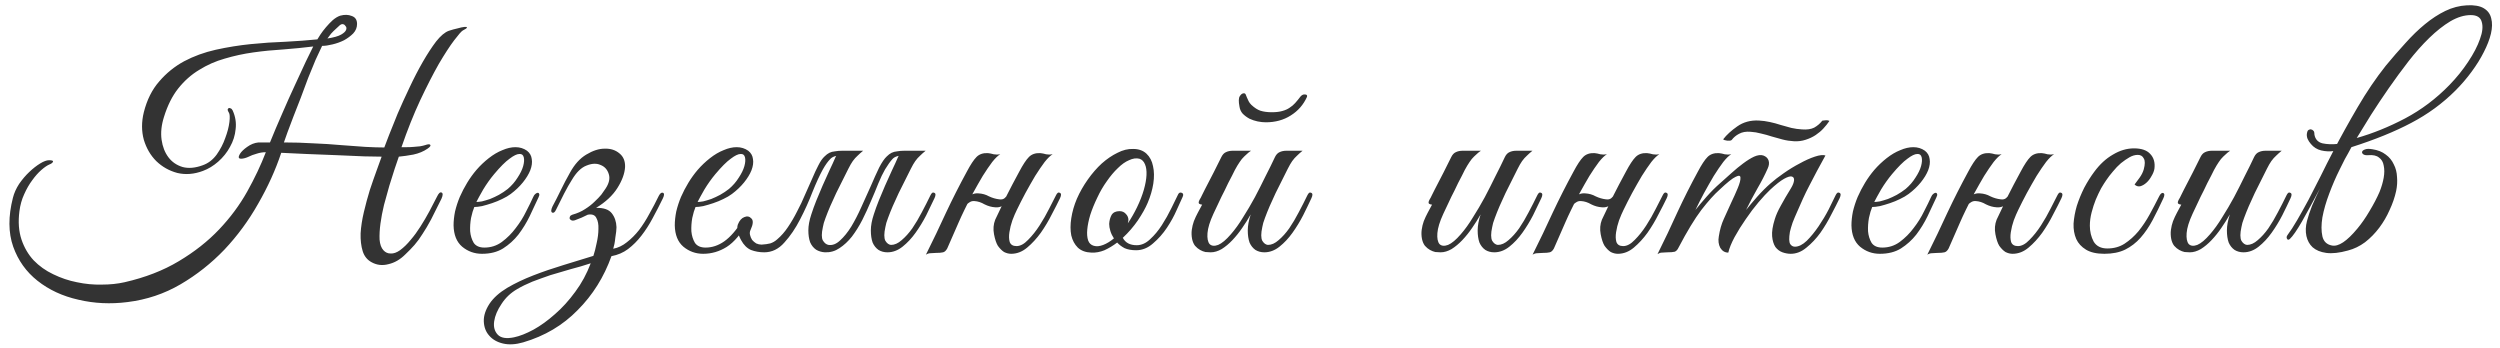 <?xml version="1.0" encoding="UTF-8"?> <svg xmlns="http://www.w3.org/2000/svg" width="287" height="40" viewBox="0 0 287 40" fill="none"><path d="M53.129 3.5C52.97 3.591 52.641 3.965 52.142 4.622C51.644 5.279 51.054 6.186 50.374 7.342C49.717 8.498 49.003 9.892 48.233 11.524C47.484 13.133 46.77 14.924 46.09 16.896C46.249 16.896 46.453 16.896 46.703 16.896C46.974 16.896 47.235 16.885 47.484 16.862C47.757 16.839 48.006 16.817 48.233 16.794C48.482 16.749 48.675 16.703 48.81 16.658C49.128 16.545 49.321 16.533 49.389 16.624C49.479 16.715 49.377 16.862 49.083 17.066C48.629 17.383 48.085 17.61 47.45 17.746C46.839 17.859 46.283 17.939 45.785 17.984C45.671 18.324 45.513 18.789 45.309 19.378C45.127 19.945 44.923 20.591 44.697 21.316C44.492 22.019 44.288 22.755 44.084 23.526C43.903 24.274 43.767 24.988 43.676 25.668C43.586 26.348 43.552 26.96 43.575 27.504C43.62 28.048 43.767 28.456 44.017 28.728C44.243 28.977 44.515 29.102 44.833 29.102C45.172 29.125 45.535 29 45.92 28.728C46.351 28.411 46.759 28.014 47.145 27.538C47.553 27.062 47.926 26.552 48.267 26.008C48.629 25.441 48.969 24.863 49.286 24.274C49.604 23.685 49.898 23.118 50.17 22.574C50.352 22.189 50.522 22.03 50.681 22.098C50.862 22.166 50.862 22.404 50.681 22.812C50.227 23.741 49.831 24.535 49.49 25.192C49.151 25.827 48.822 26.382 48.505 26.858C48.21 27.334 47.904 27.753 47.587 28.116C47.269 28.479 46.918 28.841 46.532 29.204C45.943 29.793 45.297 30.167 44.594 30.326C43.914 30.507 43.28 30.439 42.691 30.122C42.169 29.85 41.818 29.419 41.636 28.83C41.455 28.241 41.376 27.561 41.398 26.79C41.444 26.019 41.569 25.203 41.773 24.342C41.977 23.481 42.203 22.642 42.453 21.826C42.724 21.01 42.985 20.262 43.234 19.582C43.484 18.902 43.676 18.369 43.812 17.984C43.427 17.984 42.758 17.973 41.806 17.95C40.855 17.905 39.8 17.859 38.645 17.814C37.489 17.769 36.333 17.723 35.176 17.678C34.02 17.633 33.057 17.587 32.286 17.542C31.629 19.514 30.745 21.463 29.634 23.39C28.547 25.317 27.255 27.073 25.759 28.66C24.262 30.224 22.585 31.55 20.727 32.638C18.868 33.726 16.839 34.406 14.64 34.678C12.691 34.927 10.81 34.837 8.996 34.406C7.183 33.998 5.619 33.273 4.304 32.23C3.013 31.21 2.083 29.907 1.516 28.32C0.95 26.711 0.938 24.841 1.482 22.71C1.619 22.166 1.857 21.633 2.196 21.112C2.559 20.591 2.945 20.137 3.353 19.752C3.783 19.344 4.202 19.015 4.611 18.766C5.019 18.517 5.359 18.392 5.63 18.392C5.993 18.392 6.141 18.46 6.072 18.596C6.005 18.709 5.88 18.8 5.699 18.868C5.426 18.981 5.109 19.197 4.747 19.514C4.384 19.831 4.032 20.228 3.692 20.704C3.353 21.157 3.046 21.69 2.775 22.302C2.502 22.891 2.321 23.537 2.231 24.24C2.072 25.464 2.151 26.552 2.469 27.504C2.786 28.433 3.251 29.227 3.862 29.884C4.497 30.541 5.245 31.074 6.106 31.482C6.99 31.913 7.897 32.219 8.826 32.4C9.778 32.604 10.73 32.695 11.682 32.672C12.634 32.672 13.507 32.581 14.3 32.4C16.68 31.856 18.755 31.051 20.523 29.986C22.313 28.921 23.855 27.708 25.146 26.348C26.439 24.988 27.515 23.537 28.377 21.996C29.238 20.455 29.952 18.947 30.518 17.474C30.156 17.474 29.805 17.531 29.465 17.644C29.125 17.735 28.796 17.859 28.479 18.018C28.388 18.063 28.263 18.109 28.105 18.154C27.946 18.199 27.799 18.222 27.663 18.222C27.549 18.222 27.47 18.188 27.424 18.12C27.379 18.029 27.424 17.871 27.561 17.644C27.719 17.395 27.991 17.134 28.377 16.862C28.785 16.567 29.215 16.397 29.669 16.352H30.994C31.425 15.287 31.89 14.187 32.389 13.054C32.887 11.898 33.374 10.81 33.85 9.79C34.327 8.77 34.746 7.863 35.108 7.07C35.494 6.277 35.777 5.699 35.959 5.336C34.848 5.472 33.703 5.585 32.525 5.676C31.369 5.744 30.224 5.857 29.09 6.016C27.957 6.175 26.858 6.413 25.793 6.73C24.75 7.025 23.775 7.455 22.869 8.022C21.962 8.566 21.157 9.28 20.454 10.164C19.774 11.025 19.23 12.113 18.823 13.428C18.528 14.357 18.437 15.23 18.55 16.046C18.664 16.839 18.924 17.508 19.332 18.052C19.741 18.596 20.285 18.97 20.965 19.174C21.645 19.355 22.415 19.287 23.276 18.97C23.911 18.743 24.444 18.335 24.875 17.746C25.305 17.134 25.634 16.499 25.86 15.842C26.11 15.185 26.268 14.573 26.337 14.006C26.404 13.439 26.382 13.077 26.268 12.918C26.178 12.782 26.133 12.669 26.133 12.578C26.155 12.487 26.201 12.431 26.268 12.408C26.337 12.385 26.404 12.397 26.473 12.442C26.563 12.465 26.642 12.544 26.71 12.68C27.028 13.383 27.141 14.097 27.05 14.822C26.983 15.547 26.767 16.227 26.404 16.862C26.064 17.497 25.611 18.063 25.044 18.562C24.5 19.038 23.922 19.389 23.311 19.616C22.291 20.001 21.305 20.081 20.352 19.854C19.423 19.605 18.619 19.151 17.939 18.494C17.281 17.837 16.805 17.021 16.511 16.046C16.238 15.049 16.238 13.995 16.511 12.884C16.873 11.456 17.462 10.277 18.279 9.348C19.095 8.396 20.047 7.625 21.134 7.036C22.245 6.447 23.458 6.005 24.773 5.71C26.11 5.415 27.447 5.2 28.785 5.064C30.145 4.928 31.482 4.837 32.797 4.792C34.111 4.724 35.324 4.633 36.434 4.52C36.502 4.429 36.616 4.248 36.775 3.976C36.956 3.704 37.171 3.421 37.42 3.126C37.67 2.831 37.931 2.559 38.203 2.31C38.497 2.061 38.781 1.891 39.053 1.8C39.551 1.664 39.993 1.675 40.379 1.834C40.786 1.97 40.99 2.276 40.99 2.752C40.99 3.16 40.843 3.523 40.548 3.84C40.254 4.135 39.903 4.395 39.495 4.622C39.087 4.826 38.645 4.985 38.169 5.098C37.715 5.211 37.319 5.268 36.978 5.268C36.775 5.699 36.525 6.231 36.23 6.866C35.959 7.501 35.675 8.192 35.38 8.94C35.108 9.665 34.825 10.425 34.531 11.218C34.236 11.989 33.953 12.714 33.681 13.394C33.431 14.074 33.205 14.675 33.001 15.196C32.819 15.717 32.683 16.103 32.593 16.352C33.726 16.352 34.848 16.386 35.959 16.454C37.092 16.499 38.157 16.567 39.154 16.658C40.175 16.726 41.104 16.794 41.943 16.862C42.804 16.907 43.529 16.93 44.118 16.93C44.209 16.681 44.391 16.205 44.663 15.502C44.934 14.799 45.263 13.983 45.648 13.054C46.056 12.102 46.51 11.105 47.008 10.062C47.507 8.997 48.017 8.011 48.538 7.104C49.06 6.197 49.57 5.415 50.069 4.758C50.59 4.101 51.077 3.693 51.531 3.534C51.87 3.421 52.199 3.33 52.517 3.262C52.834 3.171 53.094 3.115 53.298 3.092C53.502 3.069 53.605 3.092 53.605 3.16C53.605 3.228 53.446 3.341 53.129 3.5ZM39.392 2.786C39.302 2.741 39.177 2.775 39.019 2.888C38.883 3.001 38.724 3.149 38.542 3.33C38.361 3.489 38.18 3.67 37.998 3.874C37.84 4.078 37.704 4.259 37.59 4.418C38.316 4.305 38.837 4.157 39.154 3.976C39.472 3.795 39.664 3.613 39.733 3.432C39.8 3.251 39.778 3.103 39.664 2.99C39.574 2.854 39.483 2.786 39.392 2.786ZM61.828 22.642C61.51 23.322 61.17 24.047 60.808 24.818C60.445 25.566 60.014 26.269 59.516 26.926C59.017 27.561 58.428 28.093 57.748 28.524C57.09 28.932 56.286 29.136 55.334 29.136C54.472 29.136 53.713 28.864 53.056 28.32C52.421 27.776 52.092 26.96 52.07 25.872C52.07 25.373 52.126 24.841 52.24 24.274C52.376 23.707 52.557 23.152 52.784 22.608C53.033 22.041 53.316 21.497 53.634 20.976C53.951 20.455 54.302 19.967 54.688 19.514C55.118 19.015 55.594 18.562 56.116 18.154C56.637 17.746 57.158 17.44 57.68 17.236C58.201 17.009 58.7 16.896 59.176 16.896C59.674 16.896 60.116 17.032 60.502 17.304C60.819 17.553 61 17.871 61.046 18.256C61.114 18.641 61.057 19.072 60.876 19.548C60.694 20.001 60.411 20.466 60.026 20.942C59.64 21.418 59.176 21.86 58.632 22.268C58.36 22.472 58.031 22.665 57.646 22.846C57.283 23.027 56.898 23.186 56.49 23.322C56.082 23.458 55.696 23.571 55.334 23.662C54.971 23.73 54.676 23.764 54.45 23.764C54.314 24.081 54.189 24.501 54.076 25.022C53.985 25.543 53.951 26.053 53.974 26.552C54.019 27.051 54.155 27.493 54.382 27.878C54.631 28.241 55.039 28.422 55.606 28.422C56.354 28.422 57.022 28.207 57.612 27.776C58.224 27.323 58.756 26.79 59.21 26.178C59.686 25.566 60.082 24.931 60.4 24.274C60.74 23.617 61.012 23.061 61.216 22.608C61.284 22.449 61.363 22.336 61.454 22.268C61.567 22.177 61.658 22.132 61.726 22.132C61.816 22.132 61.873 22.177 61.896 22.268C61.941 22.336 61.918 22.461 61.828 22.642ZM58.292 21.69C58.745 21.305 59.119 20.874 59.414 20.398C59.731 19.922 59.946 19.48 60.06 19.072C60.173 18.664 60.196 18.324 60.128 18.052C60.06 17.78 59.89 17.655 59.618 17.678C59.346 17.678 58.972 17.859 58.496 18.222C58.02 18.562 57.43 19.151 56.728 19.99C56.274 20.534 55.855 21.123 55.47 21.758C55.107 22.393 54.846 22.869 54.688 23.186C54.846 23.186 55.062 23.163 55.334 23.118C55.606 23.05 55.912 22.959 56.252 22.846C56.592 22.71 56.932 22.551 57.272 22.37C57.634 22.166 57.974 21.939 58.292 21.69ZM76.111 22.744C75.726 23.537 75.329 24.308 74.921 25.056C74.536 25.781 74.105 26.45 73.629 27.062C73.176 27.651 72.666 28.161 72.099 28.592C71.555 29 70.92 29.272 70.195 29.408C69.334 31.811 68.042 33.873 66.319 35.596C64.619 37.341 62.534 38.577 60.063 39.302C59.202 39.551 58.431 39.597 57.751 39.438C57.071 39.279 56.538 38.973 56.153 38.52C55.768 38.089 55.564 37.545 55.541 36.888C55.518 36.253 55.734 35.585 56.187 34.882C56.64 34.202 57.32 33.59 58.227 33.046C59.111 32.525 60.108 32.049 61.219 31.618C62.33 31.187 63.486 30.791 64.687 30.428C65.888 30.065 67.033 29.714 68.121 29.374C68.257 28.966 68.382 28.479 68.495 27.912C68.631 27.323 68.699 26.779 68.699 26.28C68.722 25.759 68.642 25.339 68.461 25.022C68.302 24.682 67.974 24.557 67.475 24.648C67.248 24.761 67.01 24.875 66.761 24.988C66.512 25.079 66.251 25.181 65.979 25.294C65.843 25.339 65.718 25.339 65.605 25.294C65.514 25.249 65.446 25.192 65.401 25.124C65.378 25.033 65.39 24.943 65.435 24.852C65.48 24.761 65.571 24.693 65.707 24.648C66.274 24.489 66.761 24.274 67.169 24.002C67.6 23.73 67.962 23.447 68.257 23.152C68.574 22.857 68.835 22.585 69.039 22.336C69.243 22.064 69.402 21.837 69.515 21.656C69.923 21.044 70.048 20.489 69.889 19.99C69.73 19.469 69.413 19.117 68.937 18.936C68.484 18.732 67.951 18.755 67.339 19.004C66.727 19.231 66.16 19.786 65.639 20.67C65.526 20.851 65.39 21.078 65.231 21.35C65.095 21.622 64.936 21.917 64.755 22.234C64.596 22.529 64.438 22.846 64.279 23.186C64.12 23.503 63.973 23.798 63.837 24.07C63.701 24.365 63.554 24.478 63.395 24.41C63.236 24.319 63.248 24.081 63.429 23.696C63.746 23.107 64.064 22.483 64.381 21.826C64.698 21.169 65.05 20.5 65.435 19.82C65.956 18.868 66.58 18.177 67.305 17.746C68.053 17.293 68.756 17.066 69.413 17.066C70.093 17.043 70.66 17.225 71.113 17.61C71.566 17.973 71.782 18.494 71.759 19.174C71.714 19.922 71.419 20.727 70.875 21.588C70.331 22.449 69.515 23.209 68.427 23.866C69.288 23.843 69.889 24.047 70.229 24.478C70.569 24.909 70.75 25.441 70.773 26.076C70.773 26.189 70.762 26.359 70.739 26.586C70.716 26.813 70.682 27.051 70.637 27.3C70.614 27.549 70.58 27.787 70.535 28.014C70.49 28.241 70.444 28.422 70.399 28.558C70.966 28.445 71.487 28.195 71.963 27.81C72.462 27.425 72.926 26.96 73.357 26.416C73.788 25.849 74.184 25.226 74.547 24.546C74.932 23.866 75.295 23.175 75.635 22.472C75.794 22.177 75.952 22.064 76.111 22.132C76.27 22.2 76.27 22.404 76.111 22.744ZM67.815 30.224C67.067 30.473 66.296 30.7 65.503 30.904C64.71 31.131 63.939 31.357 63.191 31.584C62.466 31.833 61.774 32.083 61.117 32.332C60.46 32.604 59.882 32.887 59.383 33.182C58.635 33.613 58.034 34.179 57.581 34.882C57.105 35.585 56.822 36.253 56.731 36.888C56.64 37.523 56.776 38.033 57.139 38.418C57.502 38.803 58.125 38.905 59.009 38.724C59.666 38.588 60.414 38.293 61.253 37.84C62.069 37.387 62.885 36.797 63.701 36.072C64.54 35.347 65.322 34.485 66.047 33.488C66.772 32.513 67.362 31.425 67.815 30.224ZM83.687 21.69C84.14 21.305 84.514 20.874 84.809 20.398C85.126 19.922 85.341 19.48 85.455 19.072C85.568 18.664 85.591 18.324 85.523 18.052C85.455 17.78 85.285 17.655 85.013 17.678C84.741 17.678 84.367 17.859 83.891 18.222C83.415 18.562 82.826 19.151 82.123 19.99C81.669 20.534 81.25 21.123 80.865 21.758C80.502 22.393 80.242 22.869 80.083 23.186C80.242 23.186 80.457 23.163 80.729 23.118C81.001 23.05 81.307 22.959 81.647 22.846C81.987 22.71 82.327 22.551 82.667 22.37C83.029 22.166 83.37 21.939 83.687 21.69ZM84.027 22.268C83.755 22.472 83.426 22.665 83.041 22.846C82.678 23.027 82.293 23.186 81.885 23.322C81.477 23.458 81.091 23.571 80.729 23.662C80.366 23.73 80.072 23.764 79.845 23.764C79.709 24.081 79.584 24.501 79.471 25.022C79.38 25.543 79.346 26.053 79.369 26.552C79.414 27.051 79.55 27.493 79.777 27.878C80.026 28.241 80.434 28.422 81.001 28.422C81.749 28.422 82.463 28.184 83.143 27.708C83.846 27.209 84.537 26.416 85.217 25.328C85.398 25.056 85.602 24.92 85.829 24.92C86.055 24.897 86.078 25.056 85.897 25.396C85.103 26.824 84.276 27.81 83.415 28.354C82.576 28.875 81.681 29.136 80.729 29.136C79.868 29.136 79.108 28.864 78.451 28.32C77.816 27.776 77.487 26.96 77.465 25.872C77.465 25.373 77.522 24.841 77.635 24.274C77.771 23.707 77.952 23.152 78.179 22.608C78.428 22.041 78.712 21.497 79.029 20.976C79.346 20.455 79.698 19.967 80.083 19.514C80.513 19.015 80.99 18.562 81.511 18.154C82.032 17.746 82.553 17.44 83.075 17.236C83.596 17.009 84.095 16.896 84.571 16.896C85.07 16.896 85.511 17.032 85.897 17.304C86.214 17.553 86.395 17.871 86.441 18.256C86.509 18.641 86.452 19.072 86.271 19.548C86.09 20.001 85.806 20.466 85.421 20.942C85.035 21.418 84.571 21.86 84.027 22.268ZM94.703 28.966C94.317 28.943 93.978 28.841 93.683 28.66C93.388 28.456 93.162 28.173 93.003 27.81C92.867 27.425 92.799 26.971 92.799 26.45C92.799 25.906 92.912 25.294 93.139 24.614C93.297 24.115 93.49 23.583 93.717 23.016C93.944 22.449 94.181 21.883 94.431 21.316C94.703 20.727 94.963 20.149 95.213 19.582C95.485 19.015 95.723 18.494 95.927 18.018C96.063 17.746 96.233 17.565 96.437 17.474C96.663 17.361 96.936 17.304 97.253 17.304H99.089C98.84 17.508 98.624 17.701 98.443 17.882C98.261 18.041 98.08 18.245 97.899 18.494C97.74 18.721 97.57 19.015 97.389 19.378C97.207 19.718 96.992 20.149 96.743 20.67C96.493 21.146 96.244 21.645 95.995 22.166C95.768 22.665 95.541 23.163 95.315 23.662C95.111 24.138 94.93 24.591 94.771 25.022C94.612 25.43 94.51 25.781 94.465 26.076C94.306 26.801 94.306 27.311 94.465 27.606C94.646 27.901 94.862 28.071 95.111 28.116C95.564 28.184 96.006 28.014 96.437 27.606C96.89 27.198 97.321 26.665 97.729 26.008C98.137 25.328 98.522 24.58 98.885 23.764C99.27 22.925 99.633 22.121 99.973 21.35C100.313 20.557 100.63 19.854 100.925 19.242C101.242 18.63 101.537 18.199 101.809 17.95C101.99 17.769 102.171 17.633 102.353 17.542C102.534 17.451 102.749 17.395 102.999 17.372C103.248 17.327 103.531 17.304 103.849 17.304C104.189 17.304 104.608 17.304 105.107 17.304C105.197 17.304 105.209 17.338 105.141 17.406C105.073 17.451 104.971 17.508 104.835 17.576C104.699 17.644 104.529 17.712 104.325 17.78C104.143 17.825 103.985 17.848 103.849 17.848C103.191 17.825 102.727 17.961 102.455 18.256C102.205 18.528 101.922 18.925 101.605 19.446C101.355 19.877 101.095 20.421 100.823 21.078C100.573 21.713 100.29 22.393 99.973 23.118C99.678 23.821 99.35 24.535 98.987 25.26C98.624 25.963 98.228 26.597 97.797 27.164C97.366 27.708 96.89 28.15 96.369 28.49C95.87 28.83 95.315 28.989 94.703 28.966ZM89.229 27.47C89.682 27.085 90.09 26.62 90.453 26.076C90.838 25.509 91.189 24.909 91.507 24.274C91.847 23.639 92.153 22.993 92.425 22.336C92.719 21.679 92.992 21.067 93.241 20.5C93.49 19.911 93.728 19.401 93.955 18.97C94.181 18.517 94.419 18.177 94.669 17.95C94.85 17.769 95.031 17.633 95.213 17.542C95.394 17.451 95.609 17.395 95.859 17.372C96.108 17.327 96.391 17.304 96.709 17.304C97.049 17.304 97.468 17.304 97.967 17.304C98.058 17.304 98.069 17.338 98.001 17.406C97.933 17.451 97.831 17.508 97.695 17.576C97.559 17.644 97.389 17.712 97.185 17.78C97.004 17.825 96.845 17.848 96.709 17.848C96.052 17.825 95.587 17.961 95.315 18.256C95.043 18.528 94.76 18.925 94.465 19.446C94.102 20.103 93.706 20.965 93.275 22.03C92.867 23.095 92.391 24.149 91.847 25.192C91.326 26.212 90.725 27.096 90.045 27.844C89.388 28.592 88.617 28.966 87.733 28.966C87.189 28.966 86.679 28.875 86.203 28.694C85.749 28.49 85.376 28.116 85.081 27.572C84.673 26.824 84.548 26.223 84.707 25.77C84.888 25.317 85.138 25.033 85.455 24.92C85.772 24.784 86.044 24.841 86.271 25.09C86.498 25.317 86.463 25.747 86.169 26.382C86.078 26.563 86.055 26.756 86.101 26.96C86.146 27.164 86.225 27.357 86.339 27.538C86.475 27.697 86.633 27.833 86.815 27.946C87.019 28.037 87.223 28.082 87.427 28.082C87.812 28.059 88.141 28.014 88.413 27.946C88.707 27.855 88.98 27.697 89.229 27.47ZM103.101 18.018C103.237 17.746 103.407 17.565 103.611 17.474C103.837 17.361 104.109 17.304 104.427 17.304H106.263C106.013 17.508 105.798 17.701 105.617 17.882C105.435 18.041 105.254 18.245 105.073 18.494C104.914 18.721 104.744 19.015 104.563 19.378C104.381 19.718 104.166 20.149 103.917 20.67C103.667 21.146 103.418 21.645 103.169 22.166C102.942 22.665 102.715 23.163 102.489 23.662C102.285 24.138 102.103 24.591 101.945 25.022C101.786 25.43 101.684 25.781 101.639 26.076C101.48 26.801 101.48 27.323 101.639 27.64C101.82 27.935 102.035 28.093 102.285 28.116C102.693 28.116 103.101 27.935 103.509 27.572C103.939 27.209 104.347 26.756 104.733 26.212C105.118 25.645 105.481 25.033 105.821 24.376C106.183 23.696 106.512 23.05 106.807 22.438C106.943 22.143 107.09 22.041 107.249 22.132C107.43 22.2 107.441 22.404 107.283 22.744C107.011 23.333 106.693 23.991 106.331 24.716C105.968 25.419 105.56 26.087 105.107 26.722C104.653 27.357 104.155 27.889 103.611 28.32C103.067 28.751 102.489 28.966 101.877 28.966C101.491 28.966 101.151 28.875 100.857 28.694C100.562 28.49 100.335 28.207 100.177 27.844C100.041 27.459 99.973 26.994 99.973 26.45C99.973 25.906 100.086 25.294 100.313 24.614C100.471 24.115 100.664 23.583 100.891 23.016C101.117 22.449 101.355 21.883 101.605 21.316C101.877 20.727 102.137 20.149 102.387 19.582C102.659 19.015 102.897 18.494 103.101 18.018ZM110.713 24.104C110.577 24.399 110.464 24.637 110.373 24.818C110.282 24.999 110.18 25.226 110.067 25.498C109.954 25.77 109.795 26.133 109.591 26.586C109.387 27.039 109.104 27.685 108.741 28.524C108.605 28.773 108.446 28.921 108.265 28.966C108.084 29.011 107.812 29.034 107.449 29.034C107.2 29.057 106.996 29.068 106.837 29.068C106.656 29.068 106.474 29.125 106.293 29.238C107.109 27.606 107.88 25.997 108.605 24.41C109.353 22.823 110.146 21.259 110.985 19.718C111.416 18.902 111.79 18.335 112.107 18.018C112.424 17.701 112.855 17.553 113.399 17.576C113.626 17.599 113.852 17.644 114.079 17.712C114.328 17.757 114.578 17.757 114.827 17.712C114.578 17.848 114.272 18.143 113.909 18.596C113.569 19.049 113.206 19.582 112.821 20.194C112.458 20.806 112.084 21.463 111.699 22.166C111.336 22.846 111.008 23.492 110.713 24.104ZM116.731 24.104C116.572 24.421 116.402 24.818 116.221 25.294C116.062 25.747 115.949 26.201 115.881 26.654C115.813 27.085 115.824 27.459 115.915 27.776C116.028 28.093 116.289 28.252 116.697 28.252C117.128 28.252 117.57 28.014 118.023 27.538C118.499 27.062 118.941 26.507 119.349 25.872C119.757 25.237 120.12 24.603 120.437 23.968C120.777 23.311 121.038 22.801 121.219 22.438C121.355 22.143 121.502 22.041 121.661 22.132C121.842 22.2 121.854 22.404 121.695 22.744C121.446 23.265 121.128 23.889 120.743 24.614C120.38 25.339 119.961 26.042 119.485 26.722C119.009 27.379 118.488 27.946 117.921 28.422C117.354 28.898 116.742 29.136 116.085 29.136C115.813 29.136 115.541 29.068 115.269 28.932C115.02 28.773 114.782 28.535 114.555 28.218C114.374 27.923 114.226 27.481 114.113 26.892C114 26.303 114.045 25.747 114.249 25.226C114.521 24.659 114.759 24.161 114.963 23.73C115.167 23.277 115.371 22.846 115.575 22.438C115.779 22.03 115.994 21.611 116.221 21.18C116.448 20.749 116.708 20.262 117.003 19.718C117.434 18.902 117.808 18.335 118.125 18.018C118.442 17.701 118.873 17.553 119.417 17.576C119.644 17.599 119.87 17.644 120.097 17.712C120.346 17.757 120.596 17.757 120.845 17.712C120.596 17.848 120.29 18.143 119.927 18.596C119.587 19.049 119.224 19.582 118.839 20.194C118.476 20.806 118.102 21.463 117.717 22.166C117.354 22.846 117.026 23.492 116.731 24.104ZM116.153 22.234C116.017 22.619 115.779 22.993 115.439 23.356C115.099 23.696 114.702 23.843 114.249 23.798C113.841 23.775 113.433 23.662 113.025 23.458C112.64 23.231 112.254 23.107 111.869 23.084C111.642 23.061 111.438 23.118 111.257 23.254C111.076 23.367 110.94 23.515 110.849 23.696C110.826 23.741 110.736 23.764 110.577 23.764C110.418 23.764 110.362 23.73 110.407 23.662C110.588 23.322 110.838 22.982 111.155 22.642C111.495 22.302 111.892 22.155 112.345 22.2C112.776 22.223 113.172 22.336 113.535 22.54C113.92 22.721 114.306 22.835 114.691 22.88C114.963 22.925 115.178 22.88 115.337 22.744C115.496 22.608 115.632 22.438 115.745 22.234C115.79 22.189 115.881 22.166 116.017 22.166C116.153 22.166 116.198 22.189 116.153 22.234ZM135.766 22.608C135.63 22.925 135.403 23.424 135.086 24.104C134.791 24.784 134.417 25.464 133.964 26.144C133.51 26.824 132.978 27.425 132.366 27.946C131.776 28.467 131.13 28.728 130.428 28.728C129.906 28.728 129.464 28.649 129.102 28.49C128.762 28.309 128.478 28.093 128.252 27.844C127.776 28.207 127.288 28.501 126.79 28.728C126.291 28.932 125.792 29.023 125.294 29C124.636 28.977 124.115 28.785 123.73 28.422C123.367 28.059 123.118 27.595 122.982 27.028C122.868 26.439 122.868 25.781 122.982 25.056C123.095 24.308 123.31 23.56 123.628 22.812C123.968 22.041 124.387 21.305 124.886 20.602C125.384 19.899 125.917 19.287 126.484 18.766C127.073 18.245 127.674 17.837 128.286 17.542C128.898 17.225 129.498 17.077 130.088 17.1C130.722 17.1 131.232 17.281 131.618 17.644C132.003 18.007 132.252 18.483 132.366 19.072C132.502 19.661 132.513 20.33 132.4 21.078C132.286 21.803 132.071 22.54 131.754 23.288C131.504 23.877 131.13 24.546 130.632 25.294C130.133 26.019 129.555 26.688 128.898 27.3C129.192 27.867 129.725 28.15 130.496 28.15C131.04 28.15 131.55 27.923 132.026 27.47C132.524 27.017 132.978 26.473 133.386 25.838C133.794 25.203 134.156 24.557 134.474 23.9C134.791 23.243 135.052 22.71 135.256 22.302C135.346 22.121 135.482 22.064 135.664 22.132C135.845 22.2 135.879 22.359 135.766 22.608ZM130.802 18.222C130.439 18.131 130.042 18.188 129.612 18.392C129.181 18.573 128.75 18.879 128.32 19.31C127.889 19.718 127.47 20.217 127.062 20.806C126.654 21.373 126.291 21.996 125.974 22.676C125.634 23.379 125.362 24.047 125.158 24.682C124.976 25.294 124.863 25.849 124.818 26.348C124.772 26.847 124.806 27.266 124.92 27.606C125.033 27.923 125.248 28.127 125.566 28.218C125.883 28.309 126.246 28.275 126.654 28.116C127.062 27.957 127.47 27.708 127.878 27.368C127.696 27.096 127.56 26.813 127.47 26.518C127.379 26.223 127.334 25.951 127.334 25.702C127.356 25.317 127.447 24.977 127.606 24.682C127.787 24.387 128.093 24.24 128.524 24.24C128.818 24.24 129.056 24.342 129.238 24.546C129.442 24.75 129.544 24.988 129.544 25.26C129.544 25.328 129.532 25.396 129.51 25.464C129.51 25.509 129.498 25.566 129.476 25.634C129.861 25.067 130.212 24.455 130.53 23.798C130.87 23.095 131.13 22.427 131.312 21.792C131.493 21.157 131.595 20.591 131.618 20.092C131.64 19.593 131.584 19.185 131.448 18.868C131.312 18.528 131.096 18.313 130.802 18.222ZM150.554 22.744C150.282 23.333 149.965 23.991 149.602 24.716C149.24 25.419 148.832 26.087 148.378 26.722C147.925 27.357 147.426 27.889 146.882 28.32C146.338 28.751 145.76 28.966 145.148 28.966C144.763 28.966 144.423 28.875 144.128 28.694C143.834 28.49 143.607 28.207 143.448 27.844C143.312 27.459 143.244 26.994 143.244 26.45C143.244 25.906 143.358 25.294 143.584 24.614C143.29 25.135 142.961 25.657 142.598 26.178C142.258 26.677 141.884 27.141 141.476 27.572C141.091 27.98 140.683 28.32 140.252 28.592C139.822 28.841 139.402 28.966 138.994 28.966C138.813 28.966 138.609 28.955 138.382 28.932C138.178 28.887 137.974 28.807 137.77 28.694C137.566 28.581 137.374 28.422 137.192 28.218C137.034 28.014 136.92 27.753 136.852 27.436C136.784 27.073 136.773 26.722 136.818 26.382C136.864 26.042 136.943 25.713 137.056 25.396C137.192 25.056 137.34 24.739 137.498 24.444C137.68 24.127 137.85 23.809 138.008 23.492C137.895 23.492 137.782 23.458 137.668 23.39C137.578 23.322 137.589 23.175 137.702 22.948C137.816 22.767 137.918 22.574 138.008 22.37C138.099 22.166 138.201 21.962 138.314 21.758C138.654 21.101 138.994 20.443 139.334 19.786C139.674 19.129 139.969 18.539 140.218 18.018C140.354 17.746 140.524 17.565 140.728 17.474C140.955 17.361 141.227 17.304 141.544 17.304H143.618C143.414 17.44 143.233 17.587 143.074 17.746C142.916 17.882 142.746 18.052 142.564 18.256C142.406 18.46 142.236 18.709 142.054 19.004C141.873 19.299 141.669 19.684 141.442 20.16C141.125 20.749 140.842 21.316 140.592 21.86C140.343 22.336 140.105 22.823 139.878 23.322C139.652 23.821 139.459 24.229 139.3 24.546C138.892 25.43 138.666 26.167 138.62 26.756C138.575 27.345 138.654 27.765 138.858 28.014C139.085 28.241 139.414 28.275 139.844 28.116C140.275 27.935 140.762 27.527 141.306 26.892C141.782 26.348 142.247 25.702 142.7 24.954C143.176 24.206 143.63 23.435 144.06 22.642C144.491 21.826 144.899 21.021 145.284 20.228C145.692 19.435 146.055 18.698 146.372 18.018C146.508 17.746 146.678 17.565 146.882 17.474C147.109 17.361 147.381 17.304 147.698 17.304H149.534C149.285 17.508 149.07 17.701 148.888 17.882C148.707 18.041 148.526 18.245 148.344 18.494C148.186 18.721 148.016 19.015 147.834 19.378C147.653 19.718 147.438 20.149 147.188 20.67C146.939 21.146 146.69 21.645 146.44 22.166C146.214 22.665 145.987 23.163 145.76 23.662C145.556 24.138 145.375 24.591 145.216 25.022C145.058 25.43 144.956 25.781 144.91 26.076C144.752 26.801 144.752 27.323 144.91 27.64C145.092 27.935 145.307 28.093 145.556 28.116C145.964 28.116 146.372 27.935 146.78 27.572C147.211 27.209 147.619 26.756 148.004 26.212C148.39 25.645 148.752 25.033 149.092 24.376C149.455 23.696 149.784 23.05 150.078 22.438C150.214 22.143 150.362 22.041 150.52 22.132C150.702 22.2 150.713 22.404 150.554 22.744ZM149.296 11.082C149.455 10.901 149.625 10.821 149.806 10.844C150.01 10.844 150.09 10.935 150.044 11.116C149.636 12.023 149.013 12.737 148.174 13.258C147.358 13.779 146.406 14.04 145.318 14.04C145.024 14.04 144.706 14.006 144.366 13.938C144.049 13.87 143.743 13.768 143.448 13.632C143.154 13.473 142.893 13.281 142.666 13.054C142.462 12.827 142.338 12.555 142.292 12.238C142.179 11.649 142.19 11.252 142.326 11.048C142.462 10.821 142.621 10.708 142.802 10.708C142.893 10.708 142.961 10.753 143.006 10.844C143.052 10.935 143.097 11.048 143.142 11.184C143.21 11.32 143.278 11.467 143.346 11.626C143.414 11.762 143.516 11.898 143.652 12.034C144.015 12.374 144.366 12.601 144.706 12.714C145.069 12.827 145.5 12.884 145.998 12.884C146.474 12.884 146.871 12.839 147.188 12.748C147.528 12.657 147.812 12.533 148.038 12.374C148.288 12.215 148.503 12.034 148.684 11.83C148.888 11.603 149.092 11.354 149.296 11.082ZM176.946 22.744C176.674 23.333 176.356 23.991 175.994 24.716C175.631 25.419 175.223 26.087 174.77 26.722C174.316 27.357 173.818 27.889 173.274 28.32C172.73 28.751 172.152 28.966 171.54 28.966C171.154 28.966 170.814 28.875 170.52 28.694C170.225 28.49 169.998 28.207 169.84 27.844C169.704 27.459 169.636 26.994 169.636 26.45C169.636 25.906 169.749 25.294 169.976 24.614C169.681 25.135 169.352 25.657 168.99 26.178C168.65 26.677 168.276 27.141 167.868 27.572C167.482 27.98 167.074 28.32 166.644 28.592C166.213 28.841 165.794 28.966 165.386 28.966C165.204 28.966 165 28.955 164.774 28.932C164.57 28.887 164.366 28.807 164.162 28.694C163.958 28.581 163.765 28.422 163.584 28.218C163.425 28.014 163.312 27.753 163.244 27.436C163.176 27.073 163.164 26.722 163.21 26.382C163.255 26.042 163.334 25.713 163.448 25.396C163.584 25.056 163.731 24.739 163.89 24.444C164.071 24.127 164.241 23.809 164.4 23.492C164.286 23.492 164.173 23.458 164.06 23.39C163.969 23.322 163.98 23.175 164.094 22.948C164.207 22.767 164.309 22.574 164.4 22.37C164.49 22.166 164.592 21.962 164.706 21.758C165.046 21.101 165.386 20.443 165.726 19.786C166.066 19.129 166.36 18.539 166.61 18.018C166.746 17.746 166.916 17.565 167.12 17.474C167.346 17.361 167.618 17.304 167.936 17.304H170.01C169.806 17.44 169.624 17.587 169.466 17.746C169.307 17.882 169.137 18.052 168.956 18.256C168.797 18.46 168.627 18.709 168.446 19.004C168.264 19.299 168.06 19.684 167.834 20.16C167.516 20.749 167.233 21.316 166.984 21.86C166.734 22.336 166.496 22.823 166.27 23.322C166.043 23.821 165.85 24.229 165.692 24.546C165.284 25.43 165.057 26.167 165.012 26.756C164.966 27.345 165.046 27.765 165.25 28.014C165.476 28.241 165.805 28.275 166.236 28.116C166.666 27.935 167.154 27.527 167.698 26.892C168.174 26.348 168.638 25.702 169.092 24.954C169.568 24.206 170.021 23.435 170.452 22.642C170.882 21.826 171.29 21.021 171.676 20.228C172.084 19.435 172.446 18.698 172.764 18.018C172.9 17.746 173.07 17.565 173.274 17.474C173.5 17.361 173.772 17.304 174.09 17.304H175.926C175.676 17.508 175.461 17.701 175.28 17.882C175.098 18.041 174.917 18.245 174.736 18.494C174.577 18.721 174.407 19.015 174.226 19.378C174.044 19.718 173.829 20.149 173.58 20.67C173.33 21.146 173.081 21.645 172.832 22.166C172.605 22.665 172.378 23.163 172.152 23.662C171.948 24.138 171.766 24.591 171.608 25.022C171.449 25.43 171.347 25.781 171.302 26.076C171.143 26.801 171.143 27.323 171.302 27.64C171.483 27.935 171.698 28.093 171.948 28.116C172.356 28.116 172.764 27.935 173.172 27.572C173.602 27.209 174.01 26.756 174.396 26.212C174.781 25.645 175.144 25.033 175.484 24.376C175.846 23.696 176.175 23.05 176.47 22.438C176.606 22.143 176.753 22.041 176.912 22.132C177.093 22.2 177.104 22.404 176.946 22.744ZM180.36 24.104C180.224 24.399 180.111 24.637 180.02 24.818C179.929 24.999 179.827 25.226 179.714 25.498C179.601 25.77 179.442 26.133 179.238 26.586C179.034 27.039 178.751 27.685 178.388 28.524C178.252 28.773 178.093 28.921 177.912 28.966C177.731 29.011 177.459 29.034 177.096 29.034C176.847 29.057 176.643 29.068 176.484 29.068C176.303 29.068 176.121 29.125 175.94 29.238C176.756 27.606 177.527 25.997 178.252 24.41C179 22.823 179.793 21.259 180.632 19.718C181.063 18.902 181.437 18.335 181.754 18.018C182.071 17.701 182.502 17.553 183.046 17.576C183.273 17.599 183.499 17.644 183.726 17.712C183.975 17.757 184.225 17.757 184.474 17.712C184.225 17.848 183.919 18.143 183.556 18.596C183.216 19.049 182.853 19.582 182.468 20.194C182.105 20.806 181.731 21.463 181.346 22.166C180.983 22.846 180.655 23.492 180.36 24.104ZM186.378 24.104C186.219 24.421 186.049 24.818 185.868 25.294C185.709 25.747 185.596 26.201 185.528 26.654C185.46 27.085 185.471 27.459 185.562 27.776C185.675 28.093 185.936 28.252 186.344 28.252C186.775 28.252 187.217 28.014 187.67 27.538C188.146 27.062 188.588 26.507 188.996 25.872C189.404 25.237 189.767 24.603 190.084 23.968C190.424 23.311 190.685 22.801 190.866 22.438C191.002 22.143 191.149 22.041 191.308 22.132C191.489 22.2 191.501 22.404 191.342 22.744C191.093 23.265 190.775 23.889 190.39 24.614C190.027 25.339 189.608 26.042 189.132 26.722C188.656 27.379 188.135 27.946 187.568 28.422C187.001 28.898 186.389 29.136 185.732 29.136C185.46 29.136 185.188 29.068 184.916 28.932C184.667 28.773 184.429 28.535 184.202 28.218C184.021 27.923 183.873 27.481 183.76 26.892C183.647 26.303 183.692 25.747 183.896 25.226C184.168 24.659 184.406 24.161 184.61 23.73C184.814 23.277 185.018 22.846 185.222 22.438C185.426 22.03 185.641 21.611 185.868 21.18C186.095 20.749 186.355 20.262 186.65 19.718C187.081 18.902 187.455 18.335 187.772 18.018C188.089 17.701 188.52 17.553 189.064 17.576C189.291 17.599 189.517 17.644 189.744 17.712C189.993 17.757 190.243 17.757 190.492 17.712C190.243 17.848 189.937 18.143 189.574 18.596C189.234 19.049 188.871 19.582 188.486 20.194C188.123 20.806 187.749 21.463 187.364 22.166C187.001 22.846 186.673 23.492 186.378 24.104ZM185.8 22.234C185.664 22.619 185.426 22.993 185.086 23.356C184.746 23.696 184.349 23.843 183.896 23.798C183.488 23.775 183.08 23.662 182.672 23.458C182.287 23.231 181.901 23.107 181.516 23.084C181.289 23.061 181.085 23.118 180.904 23.254C180.723 23.367 180.587 23.515 180.496 23.696C180.473 23.741 180.383 23.764 180.224 23.764C180.065 23.764 180.009 23.73 180.054 23.662C180.235 23.322 180.485 22.982 180.802 22.642C181.142 22.302 181.539 22.155 181.992 22.2C182.423 22.223 182.819 22.336 183.182 22.54C183.567 22.721 183.953 22.835 184.338 22.88C184.61 22.925 184.825 22.88 184.984 22.744C185.143 22.608 185.279 22.438 185.392 22.234C185.437 22.189 185.528 22.166 185.664 22.166C185.8 22.166 185.845 22.189 185.8 22.234ZM211.193 22.744C210.943 23.265 210.626 23.889 210.241 24.614C209.878 25.339 209.459 26.042 208.983 26.722C208.507 27.379 207.974 27.946 207.385 28.422C206.818 28.898 206.217 29.136 205.583 29.136C205.265 29.136 204.948 29.079 204.631 28.966C204.313 28.853 204.041 28.649 203.815 28.354C203.611 28.037 203.486 27.629 203.441 27.13C203.395 26.609 203.497 25.951 203.747 25.158C203.883 24.705 204.109 24.195 204.427 23.628C204.744 23.039 205.141 22.359 205.617 21.588C205.821 21.248 205.934 20.953 205.957 20.704C205.979 20.455 205.889 20.307 205.685 20.262C205.503 20.217 205.209 20.307 204.801 20.534C204.393 20.761 203.86 21.18 203.203 21.792C202.84 22.132 202.398 22.608 201.877 23.22C201.378 23.809 200.891 24.455 200.415 25.158C199.939 25.838 199.508 26.529 199.123 27.232C198.76 27.912 198.522 28.501 198.409 29C198.023 29 197.717 28.819 197.491 28.456C197.287 28.071 197.23 27.629 197.321 27.13C197.434 26.382 197.627 25.713 197.899 25.124C198.171 24.512 198.454 23.889 198.749 23.254C199.021 22.687 199.27 22.132 199.497 21.588C199.723 21.044 199.825 20.647 199.803 20.398C199.803 20.149 199.621 20.115 199.259 20.296C198.896 20.455 198.273 20.953 197.389 21.792C196.799 22.313 196.108 23.084 195.315 24.104C194.544 25.124 193.671 26.563 192.697 28.422C192.583 28.671 192.436 28.83 192.255 28.898C192.073 28.943 191.79 28.966 191.405 28.966C191.155 28.989 190.951 29 190.793 29C190.634 29 190.464 29.057 190.283 29.17C191.099 27.538 191.858 25.94 192.561 24.376C193.286 22.812 194.068 21.259 194.907 19.718C195.337 18.902 195.711 18.335 196.029 18.018C196.346 17.701 196.777 17.553 197.321 17.576C197.547 17.599 197.774 17.644 198.001 17.712C198.25 17.757 198.499 17.757 198.749 17.712C198.499 17.848 198.193 18.143 197.831 18.596C197.491 19.049 197.128 19.582 196.743 20.194C196.38 20.806 196.006 21.463 195.621 22.166C195.258 22.846 194.929 23.492 194.635 24.104C194.975 23.673 195.394 23.175 195.893 22.608C196.414 22.019 196.935 21.497 197.457 21.044C197.865 20.681 198.295 20.296 198.749 19.888C199.225 19.457 199.678 19.083 200.109 18.766C200.562 18.426 200.981 18.165 201.367 17.984C201.775 17.803 202.126 17.757 202.421 17.848C202.738 17.961 202.942 18.154 203.033 18.426C203.123 18.698 203.089 19.004 202.931 19.344C202.613 20.069 202.217 20.84 201.741 21.656C201.287 22.449 200.857 23.265 200.449 24.104C200.789 23.673 201.208 23.175 201.707 22.608C202.228 22.019 202.749 21.497 203.271 21.044C203.679 20.681 204.177 20.296 204.767 19.888C205.379 19.457 205.991 19.083 206.603 18.766C207.215 18.426 207.793 18.165 208.337 17.984C208.881 17.803 209.289 17.757 209.561 17.848C208.881 19.072 208.257 20.239 207.691 21.35C207.441 21.826 207.203 22.313 206.977 22.812C206.75 23.311 206.535 23.798 206.331 24.274C206.127 24.727 205.945 25.158 205.787 25.566C205.651 25.974 205.549 26.325 205.481 26.62C205.367 27.323 205.379 27.787 205.515 28.014C205.651 28.218 205.832 28.32 206.059 28.32C206.489 28.32 206.943 28.093 207.419 27.64C207.895 27.164 208.348 26.609 208.779 25.974C209.209 25.339 209.595 24.693 209.935 24.036C210.275 23.356 210.535 22.823 210.717 22.438C210.853 22.143 211 22.041 211.159 22.132C211.34 22.2 211.351 22.404 211.193 22.744ZM210.003 13.904C209.821 14.176 209.595 14.459 209.323 14.754C209.073 15.026 208.779 15.275 208.439 15.502C208.099 15.729 207.713 15.91 207.283 16.046C206.875 16.182 206.433 16.239 205.957 16.216C205.503 16.193 205.061 16.125 204.631 16.012C204.223 15.899 203.815 15.785 203.407 15.672C202.999 15.536 202.591 15.423 202.183 15.332C201.775 15.219 201.367 15.151 200.959 15.128C200.437 15.083 199.995 15.162 199.633 15.366C199.293 15.547 199.021 15.774 198.817 16.046C198.794 16.091 198.726 16.125 198.613 16.148C198.499 16.148 198.386 16.148 198.273 16.148C198.159 16.125 198.057 16.103 197.967 16.08C197.876 16.057 197.831 16.023 197.831 15.978C198.216 15.479 198.749 14.992 199.429 14.516C200.131 14.017 200.959 13.791 201.911 13.836C202.341 13.859 202.761 13.915 203.169 14.006C203.599 14.097 204.019 14.21 204.427 14.346C204.857 14.459 205.265 14.573 205.651 14.686C206.059 14.777 206.467 14.833 206.875 14.856C207.441 14.901 207.906 14.833 208.269 14.652C208.631 14.448 208.937 14.187 209.187 13.87C209.187 13.847 209.232 13.836 209.323 13.836C209.436 13.813 209.538 13.802 209.629 13.802C209.742 13.802 209.833 13.813 209.901 13.836C209.991 13.859 210.025 13.881 210.003 13.904ZM222.305 22.642C221.988 23.322 221.648 24.047 221.285 24.818C220.922 25.566 220.492 26.269 219.993 26.926C219.494 27.561 218.905 28.093 218.225 28.524C217.568 28.932 216.763 29.136 215.811 29.136C214.95 29.136 214.19 28.864 213.533 28.32C212.898 27.776 212.57 26.96 212.547 25.872C212.547 25.373 212.604 24.841 212.717 24.274C212.853 23.707 213.034 23.152 213.261 22.608C213.51 22.041 213.794 21.497 214.111 20.976C214.428 20.455 214.78 19.967 215.165 19.514C215.596 19.015 216.072 18.562 216.593 18.154C217.114 17.746 217.636 17.44 218.157 17.236C218.678 17.009 219.177 16.896 219.653 16.896C220.152 16.896 220.594 17.032 220.979 17.304C221.296 17.553 221.478 17.871 221.523 18.256C221.591 18.641 221.534 19.072 221.353 19.548C221.172 20.001 220.888 20.466 220.503 20.942C220.118 21.418 219.653 21.86 219.109 22.268C218.837 22.472 218.508 22.665 218.123 22.846C217.76 23.027 217.375 23.186 216.967 23.322C216.559 23.458 216.174 23.571 215.811 23.662C215.448 23.73 215.154 23.764 214.927 23.764C214.791 24.081 214.666 24.501 214.553 25.022C214.462 25.543 214.428 26.053 214.451 26.552C214.496 27.051 214.632 27.493 214.859 27.878C215.108 28.241 215.516 28.422 216.083 28.422C216.831 28.422 217.5 28.207 218.089 27.776C218.701 27.323 219.234 26.79 219.687 26.178C220.163 25.566 220.56 24.931 220.877 24.274C221.217 23.617 221.489 23.061 221.693 22.608C221.761 22.449 221.84 22.336 221.931 22.268C222.044 22.177 222.135 22.132 222.203 22.132C222.294 22.132 222.35 22.177 222.373 22.268C222.418 22.336 222.396 22.461 222.305 22.642ZM218.769 21.69C219.222 21.305 219.596 20.874 219.891 20.398C220.208 19.922 220.424 19.48 220.537 19.072C220.65 18.664 220.673 18.324 220.605 18.052C220.537 17.78 220.367 17.655 220.095 17.678C219.823 17.678 219.449 17.859 218.973 18.222C218.497 18.562 217.908 19.151 217.205 19.99C216.752 20.534 216.332 21.123 215.947 21.758C215.584 22.393 215.324 22.869 215.165 23.186C215.324 23.186 215.539 23.163 215.811 23.118C216.083 23.05 216.389 22.959 216.729 22.846C217.069 22.71 217.409 22.551 217.749 22.37C218.112 22.166 218.452 21.939 218.769 21.69ZM225.674 24.104C225.538 24.399 225.425 24.637 225.334 24.818C225.244 24.999 225.142 25.226 225.028 25.498C224.915 25.77 224.756 26.133 224.552 26.586C224.348 27.039 224.065 27.685 223.702 28.524C223.566 28.773 223.408 28.921 223.226 28.966C223.045 29.011 222.773 29.034 222.41 29.034C222.161 29.057 221.957 29.068 221.798 29.068C221.617 29.068 221.436 29.125 221.254 29.238C222.07 27.606 222.841 25.997 223.566 24.41C224.314 22.823 225.108 21.259 225.946 19.718C226.377 18.902 226.751 18.335 227.068 18.018C227.386 17.701 227.816 17.553 228.36 17.576C228.587 17.599 228.814 17.644 229.04 17.712C229.29 17.757 229.539 17.757 229.788 17.712C229.539 17.848 229.233 18.143 228.87 18.596C228.53 19.049 228.168 19.582 227.782 20.194C227.42 20.806 227.046 21.463 226.66 22.166C226.298 22.846 225.969 23.492 225.674 24.104ZM231.692 24.104C231.534 24.421 231.364 24.818 231.182 25.294C231.024 25.747 230.91 26.201 230.842 26.654C230.774 27.085 230.786 27.459 230.876 27.776C230.99 28.093 231.25 28.252 231.658 28.252C232.089 28.252 232.531 28.014 232.984 27.538C233.46 27.062 233.902 26.507 234.31 25.872C234.718 25.237 235.081 24.603 235.398 23.968C235.738 23.311 235.999 22.801 236.18 22.438C236.316 22.143 236.464 22.041 236.622 22.132C236.804 22.2 236.815 22.404 236.656 22.744C236.407 23.265 236.09 23.889 235.704 24.614C235.342 25.339 234.922 26.042 234.446 26.722C233.97 27.379 233.449 27.946 232.882 28.422C232.316 28.898 231.704 29.136 231.046 29.136C230.774 29.136 230.502 29.068 230.23 28.932C229.981 28.773 229.743 28.535 229.516 28.218C229.335 27.923 229.188 27.481 229.074 26.892C228.961 26.303 229.006 25.747 229.21 25.226C229.482 24.659 229.72 24.161 229.924 23.73C230.128 23.277 230.332 22.846 230.536 22.438C230.74 22.03 230.956 21.611 231.182 21.18C231.409 20.749 231.67 20.262 231.964 19.718C232.395 18.902 232.769 18.335 233.086 18.018C233.404 17.701 233.834 17.553 234.378 17.576C234.605 17.599 234.832 17.644 235.058 17.712C235.308 17.757 235.557 17.757 235.806 17.712C235.557 17.848 235.251 18.143 234.888 18.596C234.548 19.049 234.186 19.582 233.8 20.194C233.438 20.806 233.064 21.463 232.678 22.166C232.316 22.846 231.987 23.492 231.692 24.104ZM231.114 22.234C230.978 22.619 230.74 22.993 230.4 23.356C230.06 23.696 229.664 23.843 229.21 23.798C228.802 23.775 228.394 23.662 227.986 23.458C227.601 23.231 227.216 23.107 226.83 23.084C226.604 23.061 226.4 23.118 226.218 23.254C226.037 23.367 225.901 23.515 225.81 23.696C225.788 23.741 225.697 23.764 225.538 23.764C225.38 23.764 225.323 23.73 225.368 23.662C225.55 23.322 225.799 22.982 226.116 22.642C226.456 22.302 226.853 22.155 227.306 22.2C227.737 22.223 228.134 22.336 228.496 22.54C228.882 22.721 229.267 22.835 229.652 22.88C229.924 22.925 230.14 22.88 230.298 22.744C230.457 22.608 230.593 22.438 230.706 22.234C230.752 22.189 230.842 22.166 230.978 22.166C231.114 22.166 231.16 22.189 231.114 22.234ZM248.347 22.778C247.939 23.662 247.531 24.489 247.123 25.26C246.715 26.031 246.25 26.711 245.729 27.3C245.23 27.867 244.641 28.32 243.961 28.66C243.304 28.977 242.51 29.136 241.581 29.136C240.697 29.136 239.994 28.977 239.473 28.66C238.952 28.343 238.578 27.935 238.351 27.436C238.124 26.915 238.022 26.325 238.045 25.668C238.09 25.011 238.215 24.331 238.419 23.628C238.646 22.925 238.929 22.234 239.269 21.554C239.632 20.874 240.017 20.262 240.425 19.718C241.06 18.857 241.774 18.199 242.567 17.746C243.36 17.27 244.165 17.032 244.981 17.032C245.842 17.032 246.466 17.247 246.851 17.678C247.259 18.109 247.418 18.675 247.327 19.378C247.282 19.65 247.168 19.933 246.987 20.228C246.828 20.523 246.636 20.772 246.409 20.976C246.182 21.18 245.944 21.316 245.695 21.384C245.446 21.429 245.23 21.361 245.049 21.18C245.23 20.953 245.423 20.693 245.627 20.398C245.854 20.081 246.012 19.763 246.103 19.446C246.262 18.857 246.262 18.437 246.103 18.188C245.967 17.916 245.74 17.78 245.423 17.78C245.106 17.78 244.788 17.871 244.471 18.052C244.154 18.233 243.825 18.46 243.485 18.732C243.168 19.004 242.862 19.321 242.567 19.684C242.272 20.024 242.012 20.364 241.785 20.704C241.626 20.931 241.434 21.237 241.207 21.622C241.003 22.007 240.799 22.438 240.595 22.914C240.414 23.367 240.255 23.855 240.119 24.376C239.983 24.897 239.915 25.407 239.915 25.906C239.915 26.586 240.062 27.198 240.357 27.742C240.674 28.263 241.196 28.524 241.921 28.524C242.669 28.524 243.326 28.343 243.893 27.98C244.482 27.595 245.015 27.119 245.491 26.552C245.967 25.963 246.398 25.317 246.783 24.614C247.168 23.911 247.531 23.22 247.871 22.54C248.03 22.223 248.188 22.098 248.347 22.166C248.506 22.234 248.506 22.438 248.347 22.778ZM262.959 22.744C262.687 23.333 262.37 23.991 262.007 24.716C261.644 25.419 261.236 26.087 260.783 26.722C260.33 27.357 259.831 27.889 259.287 28.32C258.743 28.751 258.165 28.966 257.553 28.966C257.168 28.966 256.828 28.875 256.533 28.694C256.238 28.49 256.012 28.207 255.853 27.844C255.717 27.459 255.649 26.994 255.649 26.45C255.649 25.906 255.762 25.294 255.989 24.614C255.694 25.135 255.366 25.657 255.003 26.178C254.663 26.677 254.289 27.141 253.881 27.572C253.496 27.98 253.088 28.32 252.657 28.592C252.226 28.841 251.807 28.966 251.399 28.966C251.218 28.966 251.014 28.955 250.787 28.932C250.583 28.887 250.379 28.807 250.175 28.694C249.971 28.581 249.778 28.422 249.597 28.218C249.438 28.014 249.325 27.753 249.257 27.436C249.189 27.073 249.178 26.722 249.223 26.382C249.268 26.042 249.348 25.713 249.461 25.396C249.597 25.056 249.744 24.739 249.903 24.444C250.084 24.127 250.254 23.809 250.413 23.492C250.3 23.492 250.186 23.458 250.073 23.39C249.982 23.322 249.994 23.175 250.107 22.948C250.22 22.767 250.322 22.574 250.413 22.37C250.504 22.166 250.606 21.962 250.719 21.758C251.059 21.101 251.399 20.443 251.739 19.786C252.079 19.129 252.374 18.539 252.623 18.018C252.759 17.746 252.929 17.565 253.133 17.474C253.36 17.361 253.632 17.304 253.949 17.304H256.023C255.819 17.44 255.638 17.587 255.479 17.746C255.32 17.882 255.15 18.052 254.969 18.256C254.81 18.46 254.64 18.709 254.459 19.004C254.278 19.299 254.074 19.684 253.847 20.16C253.53 20.749 253.246 21.316 252.997 21.86C252.748 22.336 252.51 22.823 252.283 23.322C252.056 23.821 251.864 24.229 251.705 24.546C251.297 25.43 251.07 26.167 251.025 26.756C250.98 27.345 251.059 27.765 251.263 28.014C251.49 28.241 251.818 28.275 252.249 28.116C252.68 27.935 253.167 27.527 253.711 26.892C254.187 26.348 254.652 25.702 255.105 24.954C255.581 24.206 256.034 23.435 256.465 22.642C256.896 21.826 257.304 21.021 257.689 20.228C258.097 19.435 258.46 18.698 258.777 18.018C258.913 17.746 259.083 17.565 259.287 17.474C259.514 17.361 259.786 17.304 260.103 17.304H261.939C261.69 17.508 261.474 17.701 261.293 17.882C261.112 18.041 260.93 18.245 260.749 18.494C260.59 18.721 260.42 19.015 260.239 19.378C260.058 19.718 259.842 20.149 259.593 20.67C259.344 21.146 259.094 21.645 258.845 22.166C258.618 22.665 258.392 23.163 258.165 23.662C257.961 24.138 257.78 24.591 257.621 25.022C257.462 25.43 257.36 25.781 257.315 26.076C257.156 26.801 257.156 27.323 257.315 27.64C257.496 27.935 257.712 28.093 257.961 28.116C258.369 28.116 258.777 27.935 259.185 27.572C259.616 27.209 260.024 26.756 260.409 26.212C260.794 25.645 261.157 25.033 261.497 24.376C261.86 23.696 262.188 23.05 262.483 22.438C262.619 22.143 262.766 22.041 262.925 22.132C263.106 22.2 263.118 22.404 262.959 22.744ZM270.555 15.842C272.391 15.321 274.239 14.573 276.097 13.598C277.979 12.601 279.679 11.32 281.197 9.756C282.013 8.917 282.727 8.033 283.339 7.104C283.974 6.152 284.427 5.279 284.699 4.486C284.994 3.693 285.062 3.035 284.903 2.514C284.767 1.993 284.348 1.732 283.645 1.732C282.897 1.732 282.115 1.97 281.299 2.446C280.506 2.922 279.701 3.557 278.885 4.35C278.069 5.143 277.265 6.05 276.471 7.07C275.701 8.067 274.953 9.087 274.227 10.13C273.502 11.173 272.822 12.193 272.187 13.19C271.575 14.187 271.031 15.071 270.555 15.842ZM267.869 17.338C268.708 15.729 269.637 14.051 270.657 12.306C271.677 10.561 272.754 8.974 273.887 7.546C274.635 6.639 275.383 5.778 276.131 4.962C276.879 4.123 277.627 3.398 278.375 2.786C279.146 2.151 279.928 1.641 280.721 1.256C281.515 0.871 282.342 0.655 283.203 0.61C284.042 0.565 284.688 0.678 285.141 0.95C285.595 1.222 285.878 1.607 285.991 2.106C286.127 2.605 286.116 3.194 285.957 3.874C285.799 4.531 285.527 5.234 285.141 5.982C284.779 6.707 284.314 7.455 283.747 8.226C283.181 8.997 282.557 9.722 281.877 10.402C280.404 11.875 278.715 13.111 276.811 14.108C274.93 15.105 272.641 16.035 269.943 16.896C269.694 17.372 269.445 17.825 269.195 18.256C268.969 18.687 268.765 19.095 268.583 19.48C268.153 20.341 267.756 21.259 267.393 22.234C267.031 23.186 266.77 24.093 266.611 24.954C266.475 25.793 266.475 26.518 266.611 27.13C266.747 27.719 267.11 28.071 267.699 28.184C268.447 28.343 269.422 27.697 270.623 26.246C271.099 25.679 271.564 25.011 272.017 24.24C272.493 23.447 272.879 22.71 273.173 22.03C273.4 21.463 273.559 20.919 273.649 20.398C273.74 19.877 273.74 19.412 273.649 19.004C273.581 18.596 273.4 18.29 273.105 18.086C272.833 17.859 272.425 17.769 271.881 17.814C271.632 17.837 271.439 17.803 271.303 17.712C271.19 17.621 271.145 17.531 271.167 17.44C271.19 17.327 271.292 17.236 271.473 17.168C271.677 17.077 271.972 17.066 272.357 17.134C272.969 17.225 273.479 17.429 273.887 17.746C274.295 18.041 274.601 18.415 274.805 18.868C275.032 19.299 275.157 19.786 275.179 20.33C275.225 20.851 275.191 21.384 275.077 21.928C274.919 22.653 274.669 23.379 274.329 24.104C274.012 24.829 273.615 25.509 273.139 26.144C272.663 26.779 272.119 27.334 271.507 27.81C270.895 28.263 270.238 28.581 269.535 28.762C268.561 29.034 267.733 29.125 267.053 29.034C266.396 28.943 265.875 28.728 265.489 28.388C265.127 28.048 264.889 27.617 264.775 27.096C264.662 26.552 264.685 25.974 264.843 25.362C264.979 24.841 265.172 24.263 265.421 23.628C265.693 22.993 265.999 22.325 266.339 21.622C265.546 23.118 264.855 24.387 264.265 25.43C263.676 26.45 263.211 27.119 262.871 27.436C262.735 27.549 262.633 27.549 262.565 27.436C262.475 27.3 262.486 27.153 262.599 26.994C262.939 26.541 263.313 25.963 263.721 25.26C264.129 24.557 264.56 23.787 265.013 22.948C265.467 22.087 265.931 21.18 266.407 20.228C266.883 19.253 267.371 18.29 267.869 17.338ZM267.937 17.338C267.439 17.406 266.951 17.383 266.475 17.27C265.999 17.157 265.603 16.907 265.285 16.522C265.127 16.341 265.002 16.148 264.911 15.944C264.821 15.717 264.798 15.491 264.843 15.264C264.866 15.105 264.923 14.992 265.013 14.924C265.127 14.856 265.229 14.833 265.319 14.856C265.433 14.879 265.523 14.935 265.591 15.026C265.659 15.094 265.693 15.207 265.693 15.366V15.434C265.784 15.978 266.09 16.318 266.611 16.454C267.155 16.567 267.733 16.59 268.345 16.522L267.937 17.338Z" fill="#333333"></path></svg> 